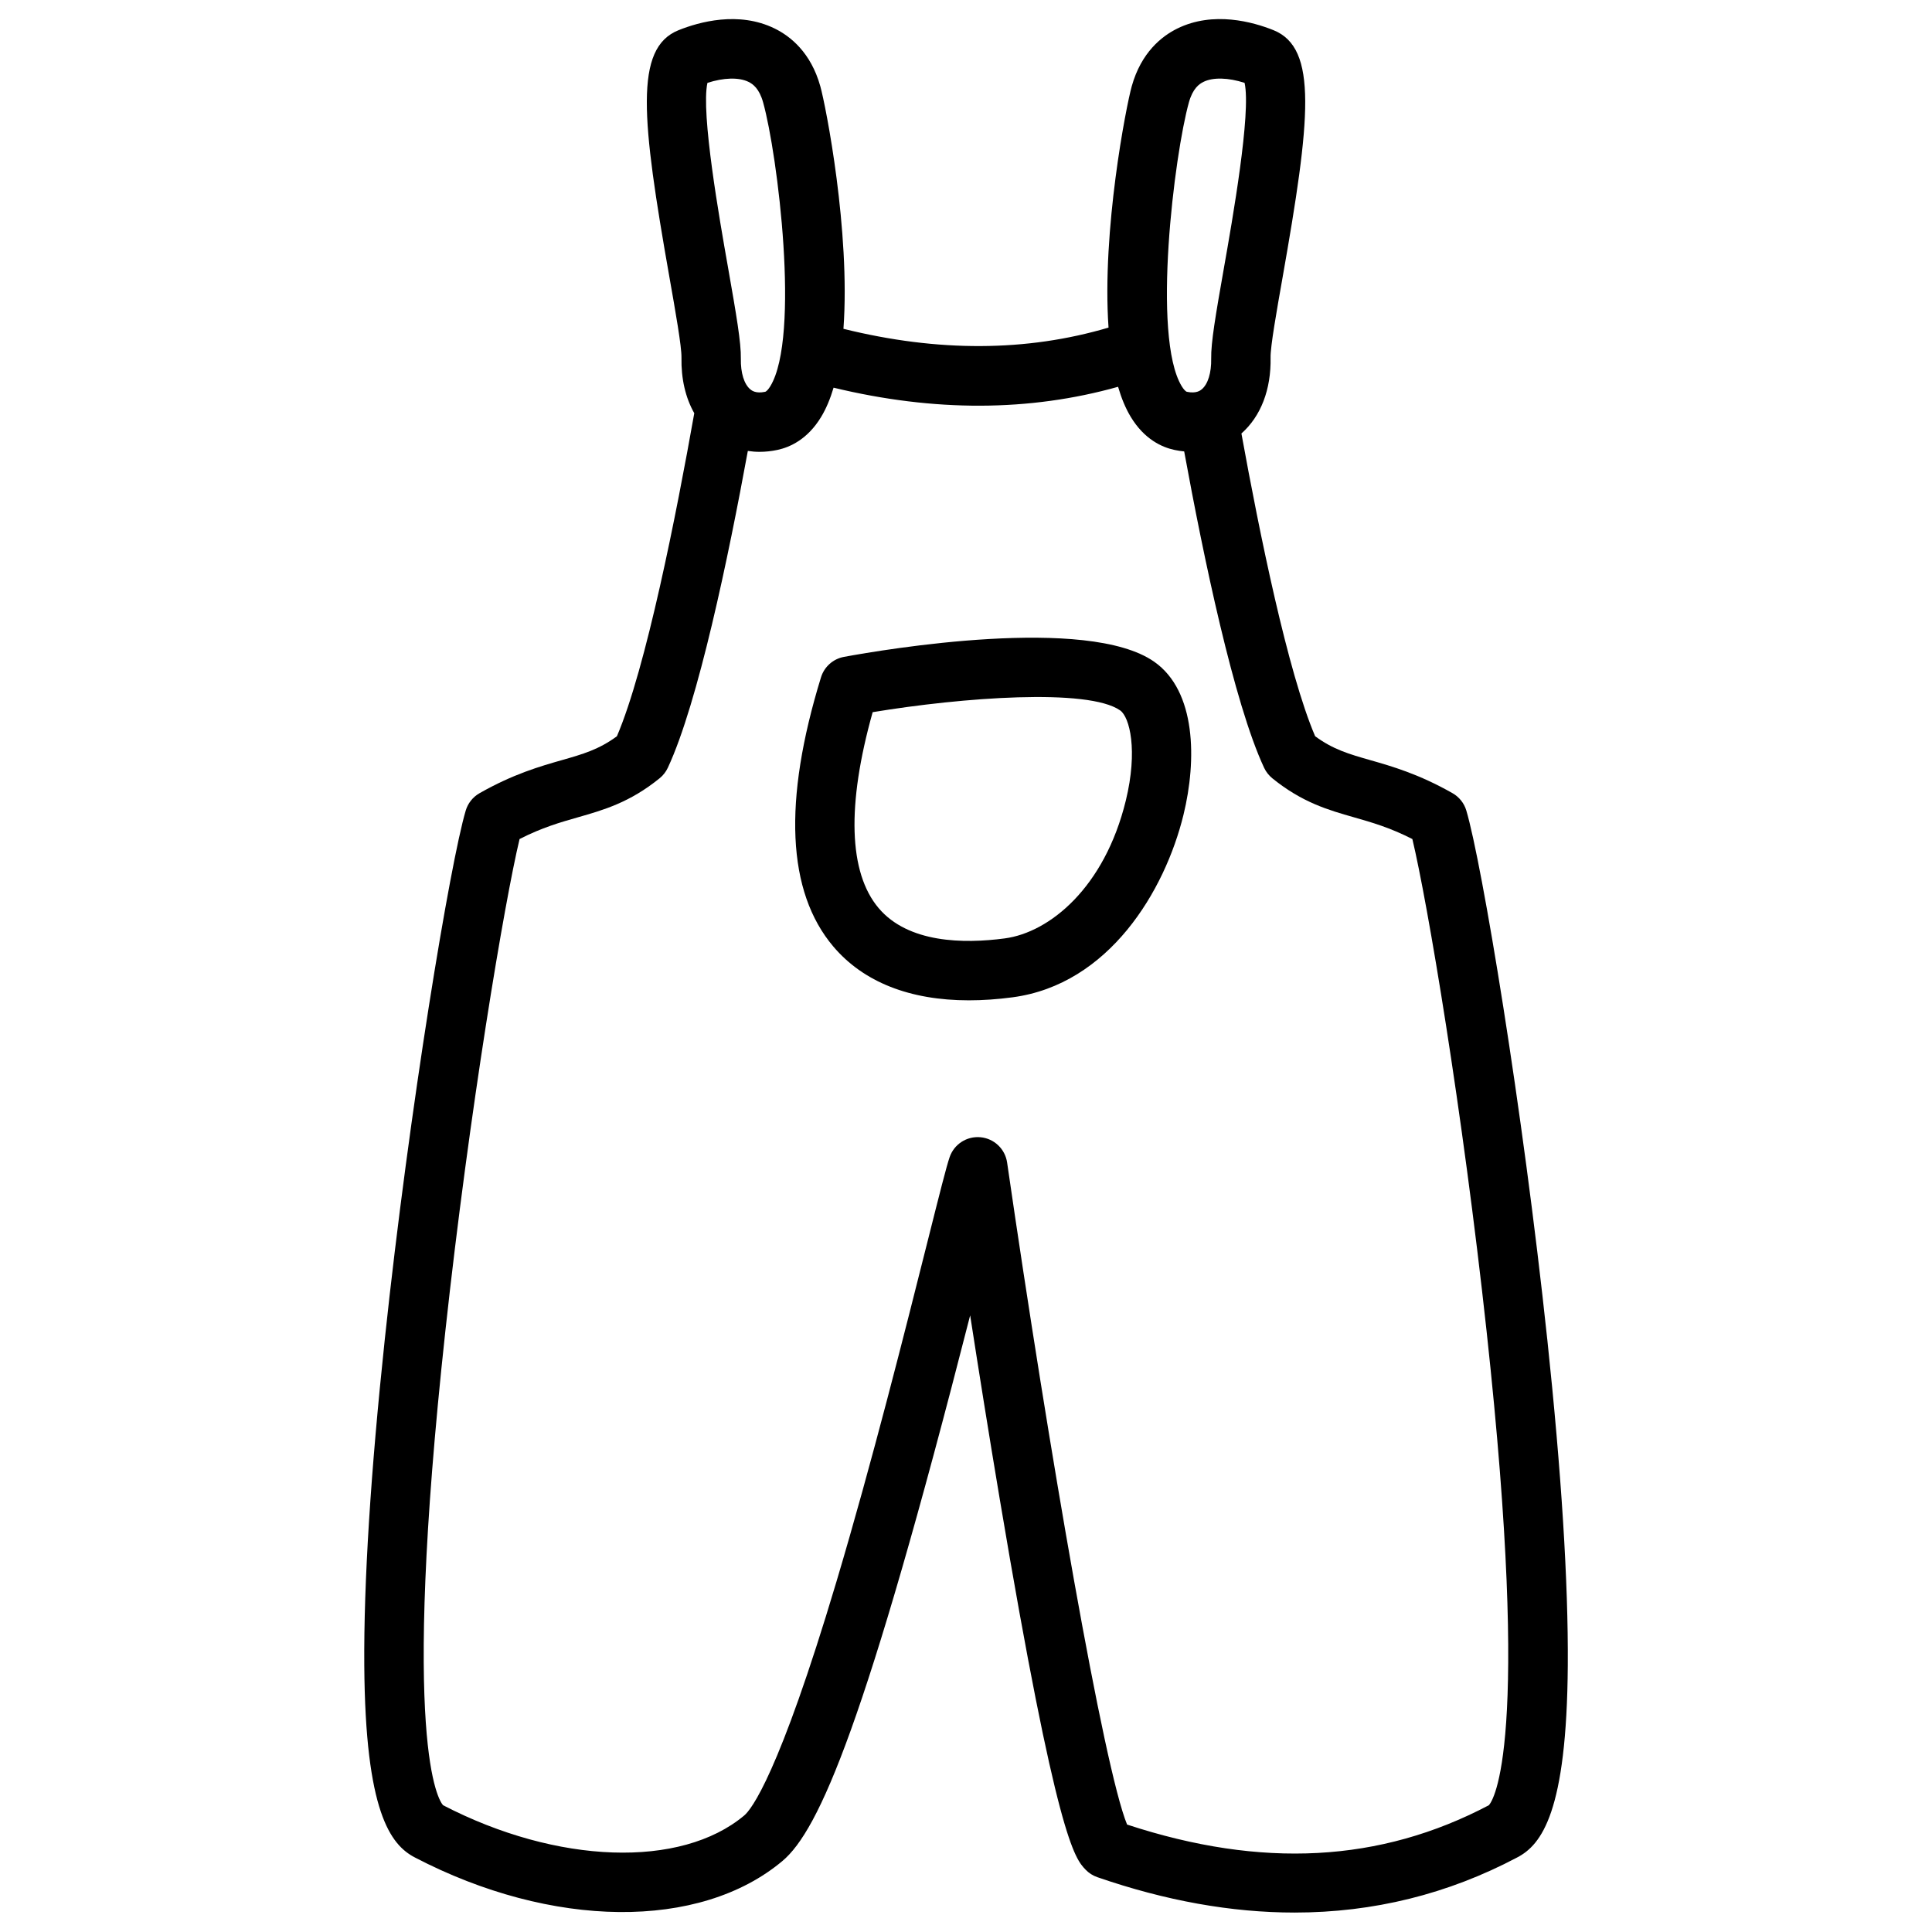 <?xml version="1.0" encoding="UTF-8"?>
<!-- Uploaded to: SVG Repo, www.svgrepo.com, Generator: SVG Repo Mixer Tools -->
<svg fill="#000000" width="800px" height="800px" version="1.1" viewBox="144 144 512 512" xmlns="http://www.w3.org/2000/svg">
 <g>
  <path d="m449.88 319.37c-17.684-12.383-71.586-3.25-82.211-1.293-2.887 0.531-5.234 2.625-6.098 5.426-10.102 32.832-9.008 56.828 3.258 71.324 7.973 9.422 20.266 14.27 35.941 14.27 3.676 0 7.539-0.266 11.57-0.801 25.551-3.398 40.371-28.188 45.301-48.383 3.539-14.496 3.359-32.754-7.762-40.543zm-7.531 36.805c-5.621 23.023-20.164 34.926-32.082 36.512-10.918 1.453-25.578 1.238-33.418-8.027-7.965-9.414-8.496-27.312-1.586-51.926 23.707-3.922 57.094-6.414 65.586-0.469 2.527 1.773 4.75 10.594 1.5 23.91z"/>
  <path d="m554.03 498.84c-6.519-61.383-17.332-126.26-21.441-140.04-0.578-1.945-1.887-3.59-3.652-4.594-8.938-5.086-16.062-7.121-21.785-8.758-5.625-1.609-9.828-2.809-14.625-6.336-7.227-16.863-14.75-53.848-19.539-80.234 5.152-4.551 7.894-11.664 7.727-20.137-0.059-2.867 1.59-12.203 3.184-21.234 7.391-41.898 9.398-60.758-2.402-65.508-5.426-2.184-15.949-5.141-25.508-0.434-4.121 2.031-9.559 6.332-12.07 15.301-1.465 5.234-7.938 38.184-6.148 63.949-21.691 6.418-45.191 6.527-70.25 0.324 1.863-25.812-4.656-59.016-6.129-64.273-2.508-8.969-7.949-13.27-12.07-15.297-9.559-4.707-20.086-1.746-25.508 0.434-11.801 4.75-9.793 23.609-2.402 65.508 1.594 9.027 3.238 18.367 3.184 21.234-0.109 5.641 1.07 10.676 3.391 14.758-4.695 26.484-12.77 67.566-20.504 85.613-4.797 3.527-9 4.731-14.625 6.336-5.727 1.637-12.848 3.672-21.785 8.758-1.762 1.004-3.07 2.648-3.652 4.594-4.109 13.781-14.922 78.66-21.441 140.04-3.766 35.461-5.598 64.566-5.445 86.5 0.27 38.84 6.93 47.527 13.41 50.902 36.348 18.938 75.492 19.312 97.402 0.938 9.766-8.191 22.113-36.43 49.754-144.6 2.234 14.398 4.945 31.453 7.828 48.613 15.156 90.305 19.906 95.285 22.742 98.262 0.867 0.91 1.938 1.598 3.125 2.008 18.094 6.254 35.547 9.379 52.266 9.379 20.875 0 40.609-4.871 59.008-14.605 6.481-3.375 13.141-12.062 13.41-50.902 0.152-21.934-1.68-51.035-5.445-86.5zm-94.953-327.73c1.023-3.656 2.695-4.844 3.863-5.418 2.535-1.25 6.59-1.129 10.887 0.266 1.777 7.934-3.231 36.324-5.434 48.816-2.238 12.695-3.5 20.078-3.418 24.277 0.074 3.731-0.863 6.769-2.508 8.129-0.352 0.293-1.43 1.176-3.922 0.652-0.336-0.07-0.883-0.66-1.391-1.496-7.949-13.117-1.938-61.441 1.922-75.227zm-127.6-5.148c4.297-1.395 8.352-1.516 10.887-0.266 1.168 0.574 2.84 1.766 3.863 5.418 3.859 13.785 9.871 62.105 1.926 75.223-0.508 0.84-1.055 1.426-1.391 1.496-2.496 0.527-3.57-0.359-3.922-0.652-1.645-1.359-2.582-4.398-2.508-8.129 0.082-4.199-1.18-11.582-3.418-24.277-2.207-12.492-7.215-40.879-5.438-48.812zm207.09 456.44c-28.789 15.168-60.184 16.855-95.879 5.125-6.156-14.945-20.699-98.93-31.793-175.44-0.523-3.602-3.441-6.375-7.066-6.707-3.625-0.336-7.004 1.855-8.176 5.301-0.844 2.473-2.523 9.113-5.938 22.699-5.832 23.195-14.648 58.25-24.062 89.82-15.293 51.27-22.57 60.363-24.438 61.93-16.781 14.074-49.57 12.949-79.801-2.727-1.078-1.195-11.336-15.738 0.594-125.51 6.398-58.859 15.738-114.11 19.684-130.54 5.945-3.039 10.781-4.422 15.477-5.762 6.75-1.93 13.734-3.922 21.648-10.352 0.926-0.75 1.664-1.703 2.168-2.781 8.02-17.184 16.078-55.98 21.199-83.957 1.016 0.156 2.055 0.242 3.109 0.242 1.543 0 3.125-0.168 4.723-0.508 3.297-0.699 7.984-2.781 11.594-8.742 1.348-2.223 2.43-4.844 3.297-7.754 26.68 6.445 51.891 6.363 75.395-0.234 0.879 3.008 1.984 5.707 3.371 7.992 3.609 5.961 8.297 8.047 11.594 8.742 0.859 0.184 1.707 0.309 2.555 0.395 5.121 27.969 13.172 66.676 21.176 83.828 0.504 1.078 1.246 2.027 2.168 2.781 7.914 6.43 14.895 8.426 21.648 10.352 4.695 1.34 9.527 2.723 15.477 5.762 3.945 16.422 13.285 71.676 19.684 130.54 11.945 109.85 1.66 124.32 0.594 125.5z"/>
 </g>
</svg>